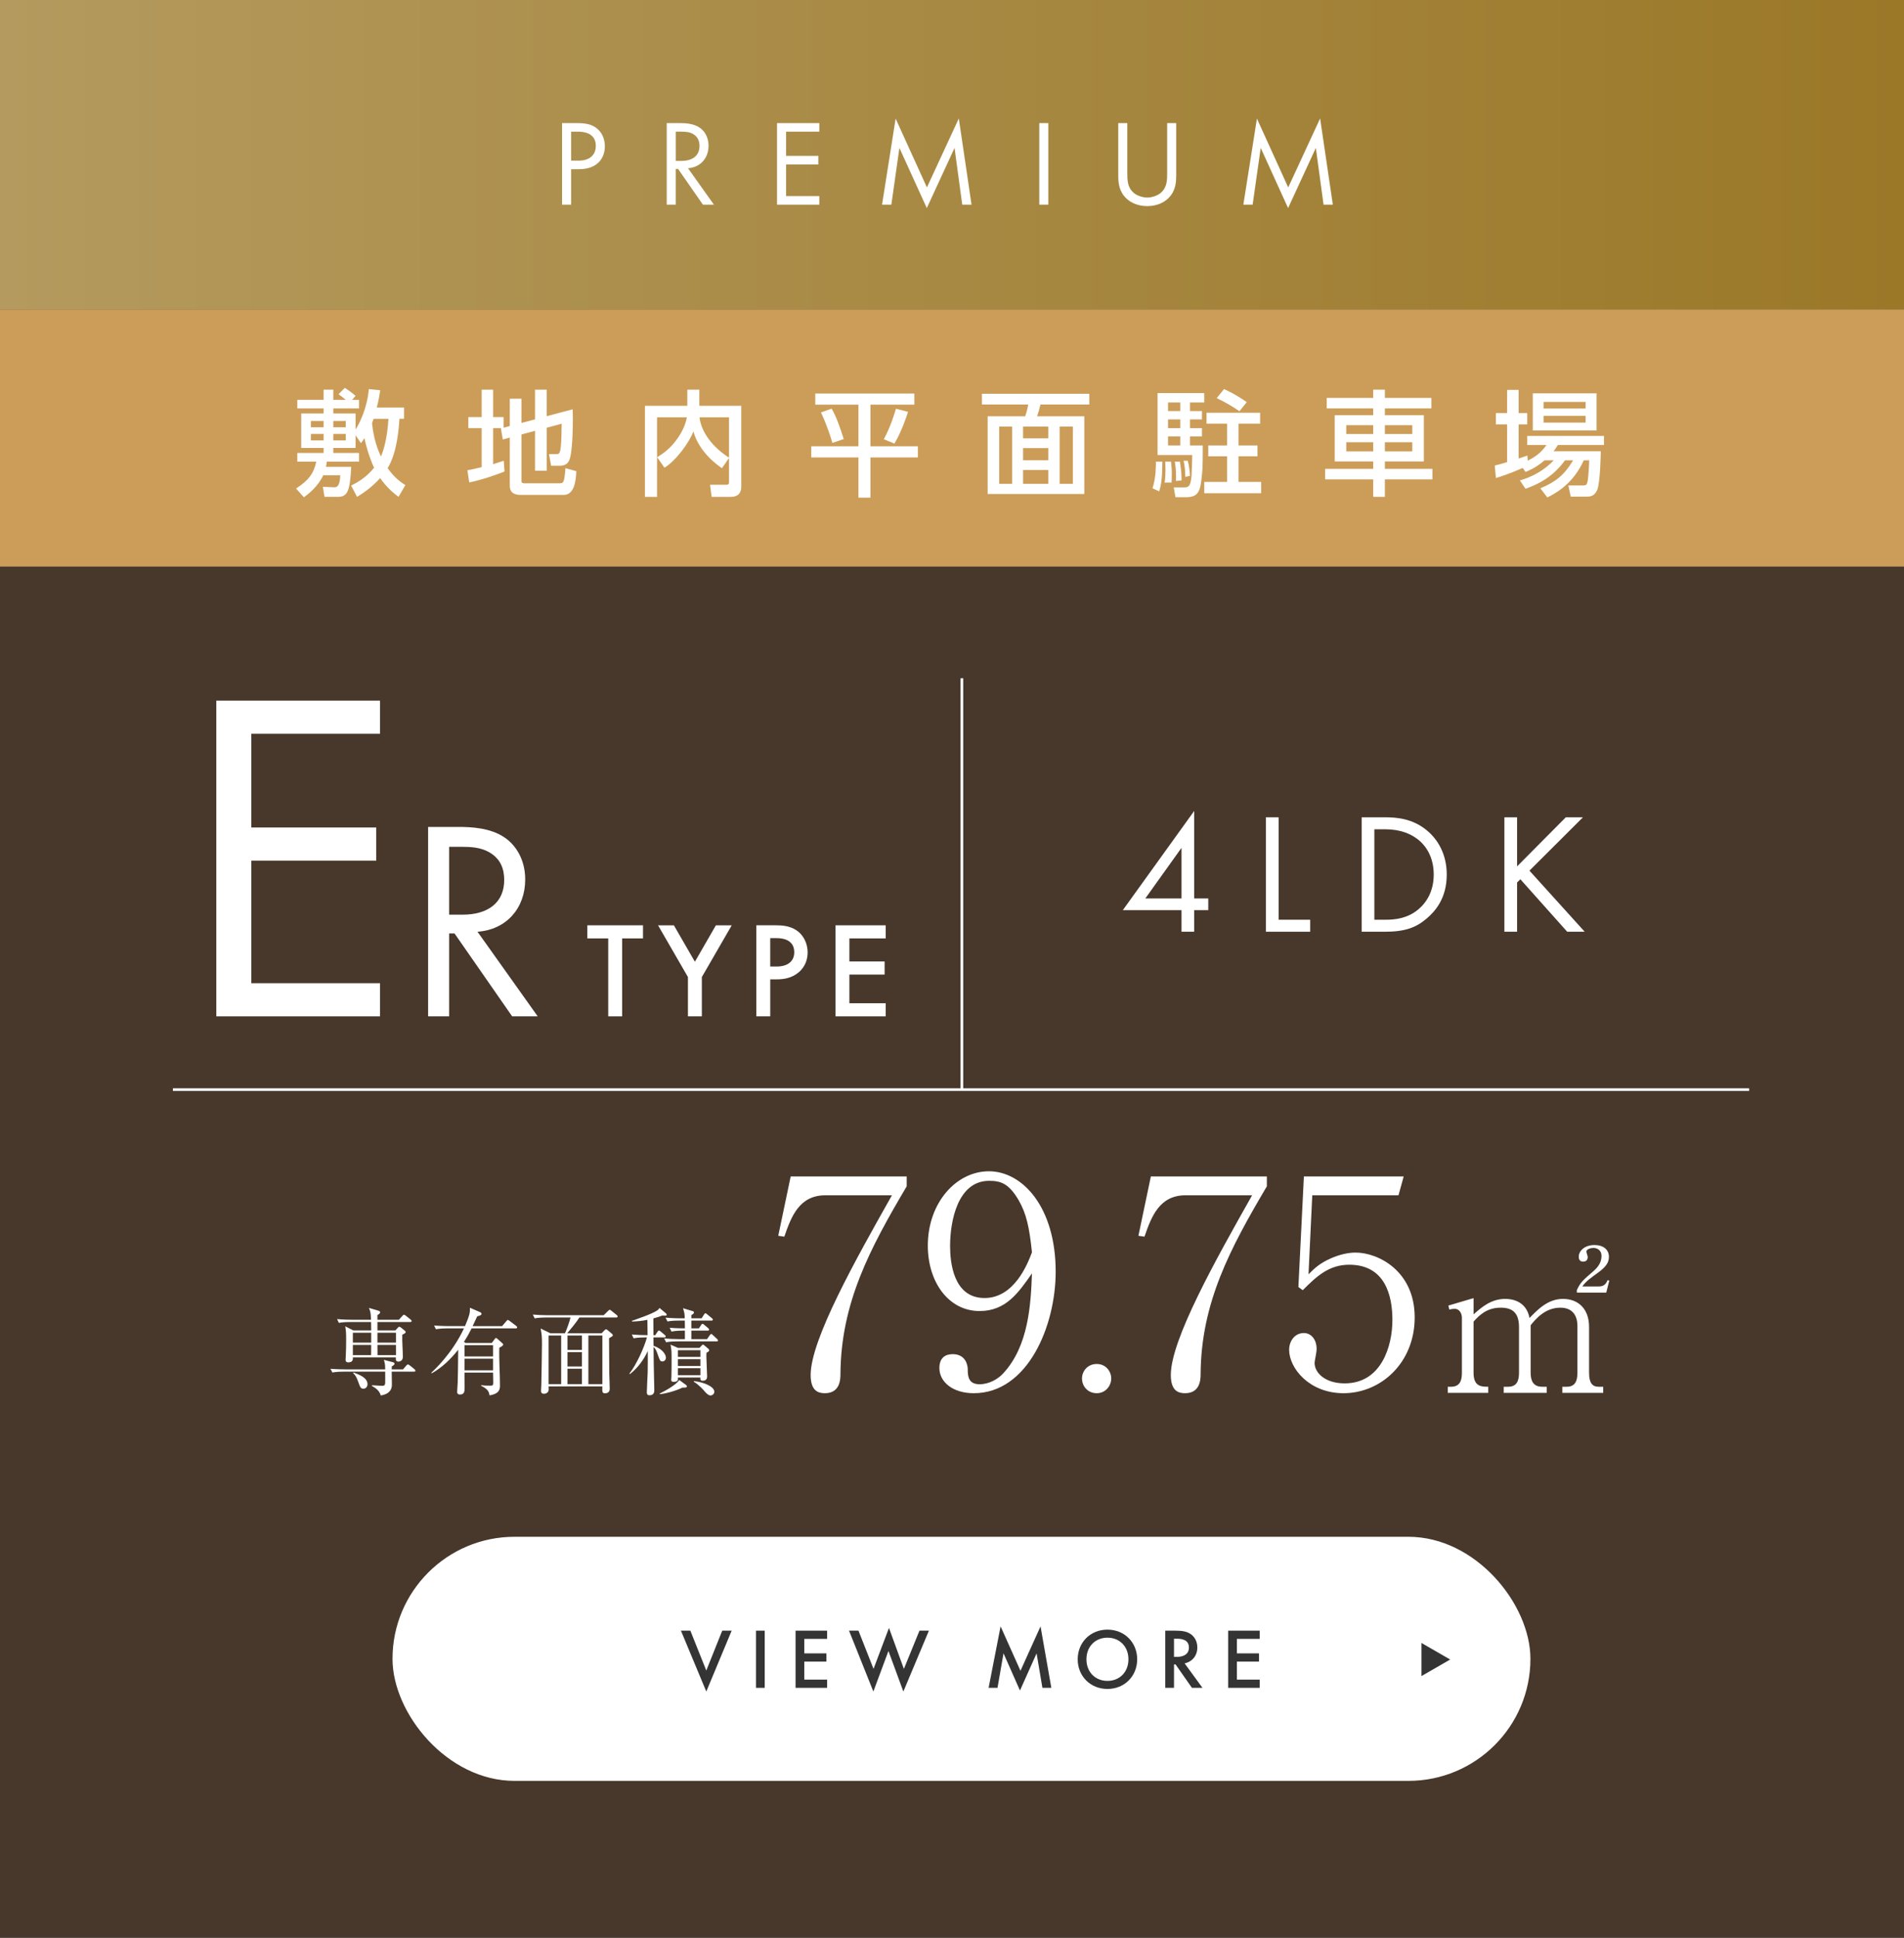 <?xml version="1.0" encoding="UTF-8"?><svg id="_レイヤー_2" xmlns="http://www.w3.org/2000/svg" width="400" height="407" xmlns:xlink="http://www.w3.org/1999/xlink" viewBox="0 0 400 407"><rect x="0" y="0" width="400" height="407" fill="#808080" stroke="none"/><defs><style>.cls-1{fill:#47382b;}.cls-2{fill:url(#_新規グラデーションスウォッチ_8);}.cls-3{fill:#343435;}.cls-4{fill:#fff;}.cls-5{fill:none;stroke:#fff;stroke-miterlimit:10;stroke-width:.557px;}.cls-6{fill:#cc9d58;}</style><linearGradient id="_新規グラデーションスウォッチ_8" x1="0" y1="32.5" x2="400" y2="32.5" gradientUnits="userSpaceOnUse"><stop offset="0" stop-color="#b49a5e"/><stop offset="1" stop-color="#9b7828"/></linearGradient></defs><g id="_レイヤー_1-2"><rect class="cls-1" y="65" width="400" height="342"/><rect class="cls-2" width="400" height="65"/><path class="cls-4" d="M121.19,25.856c1.72,0,3.158.205,4.314,1.207,1.259,1.078,1.567,2.594,1.567,3.672,0,2.414-1.516,4.803-5.419,4.803h-1.669v7.447h-1.9v-17.129h3.107ZM119.983,33.74h1.566c2.26,0,3.621-1.13,3.621-3.107,0-2.722-2.543-2.979-3.775-2.979h-1.412v6.086Z"/><path class="cls-4" d="M142.818,25.856c1.156,0,2.876.077,4.16.95,1.002.667,1.875,1.977,1.875,3.801,0,2.619-1.721,4.545-4.314,4.725l5.444,7.653h-2.312l-5.213-7.499h-.488v7.499h-1.9v-17.129h2.748ZM141.971,33.791h1.207c2.363,0,3.775-1.13,3.775-3.133,0-.95-.283-1.9-1.361-2.517-.77-.436-1.644-.488-2.465-.488h-1.156v6.138Z"/><path class="cls-4" d="M172.126,27.654h-6.985v5.085h6.779v1.798h-6.779v6.651h6.985v1.798h-8.886v-17.129h8.886v1.797Z"/><path class="cls-4" d="M185.305,42.985l2.852-18.079,6.574,14.458,6.702-14.484,2.671,18.105h-1.952l-1.618-11.916-5.829,12.635-5.753-12.635-1.694,11.916h-1.952Z"/><path class="cls-4" d="M220.238,25.856v17.129h-1.9v-17.129h1.9Z"/><path class="cls-4" d="M236.832,36.359c0,1.438,0,3.005,1.361,4.16.693.591,1.874.976,2.824.976s2.132-.385,2.825-.976c1.36-1.155,1.36-2.722,1.36-4.16v-10.503h1.9v11.017c0,1.438-.153,2.825-1.078,4.109-1.027,1.413-2.824,2.311-5.008,2.311s-3.981-.898-5.008-2.311c-.924-1.284-1.078-2.67-1.078-4.109v-11.017h1.9v10.503Z"/><path class="cls-4" d="M261.209,42.985l2.851-18.079,6.574,14.458,6.702-14.484,2.671,18.105h-1.951l-1.618-11.916-5.83,12.635-5.752-12.635-1.695,11.916h-1.951Z"/><path class="cls-4" d="M79.838,154.117h-27.039v19.684h26.244v6.959h-26.244v25.747h27.039v6.959h-34.395v-66.308h34.395v6.959Z"/><path class="cls-4" d="M96.321,173.681c2.685,0,6.681.179,9.663,2.207,2.326,1.551,4.354,4.593,4.354,8.827,0,6.084-3.996,10.558-10.021,10.976l12.646,17.774h-5.368l-12.108-17.417h-1.133v17.417h-4.414v-39.784h6.382ZM94.353,192.112h2.803c5.487,0,8.769-2.624,8.769-7.277,0-2.206-.656-4.413-3.161-5.845-1.79-1.014-3.817-1.134-5.727-1.134h-2.684v14.256Z"/><path class="cls-4" d="M130.701,197.094v16.371h-2.924v-16.371h-4.387v-2.753h11.697v2.753h-4.387Z"/><path class="cls-4" d="M144.523,205.208l-6.279-10.866h3.326l4.415,7.655,4.415-7.655h3.326l-6.279,10.866v8.258h-2.924v-8.258Z"/><path class="cls-4" d="M163.106,194.341c1.175,0,2.81.115,4.186,1.032,1.605,1.062,2.38,2.897,2.38,4.644,0,1.118-.287,2.839-1.863,4.186-1.52,1.29-3.269,1.491-4.674,1.491h-1.319v7.769h-2.924v-19.124h4.215ZM161.815,203h1.319c2.523,0,3.728-1.233,3.728-3.011,0-1.06-.431-2.953-3.756-2.953h-1.291v5.964Z"/><path class="cls-4" d="M186.074,197.094h-7.627v4.846h7.397v2.752h-7.397v6.021h7.627v2.752h-10.551v-19.124h10.551v2.753Z"/><rect class="cls-4" x="82.459" y="322.772" width="239.059" height="51.268" rx="25.634" ry="25.634"/><path class="cls-3" d="M145.031,342.489l3.35,8.373,3.349-8.373h1.981l-5.33,12.784-5.33-12.784h1.98Z"/><path class="cls-3" d="M160.656,342.489v12.01h-1.837v-12.01h1.837Z"/><path class="cls-3" d="M173.762,344.218h-4.79v3.043h4.646v1.728h-4.646v3.781h4.79v1.728h-6.627v-12.01h6.627v1.728Z"/><path class="cls-3" d="M180.348,342.489l3.169,8.031,3.241-8.607,3.133,8.607,3.277-8.031h1.98l-5.366,12.784-3.133-8.517-3.169,8.517-5.113-12.784h1.98Z"/><path class="cls-3" d="M207.69,354.499l2.519-12.91,4.178,9.327,4.213-9.327,2.269,12.91h-1.873l-1.225-7.238-3.492,7.796-3.457-7.814-1.262,7.256h-1.871Z"/><path class="cls-3" d="M238.904,348.503c0,3.529-2.647,6.229-6.248,6.229s-6.248-2.701-6.248-6.229,2.647-6.23,6.248-6.23,6.248,2.701,6.248,6.23ZM237.067,348.503c0-2.665-1.837-4.538-4.411-4.538s-4.412,1.873-4.412,4.538,1.838,4.537,4.412,4.537,4.411-1.873,4.411-4.537Z"/><path class="cls-3" d="M246.947,342.489c1.458,0,2.394.18,3.168.702,1.315.882,1.423,2.305,1.423,2.827,0,1.728-1.062,2.989-2.665,3.349l3.746,5.131h-2.215l-3.439-4.915h-.324v4.915h-1.836v-12.01h2.143ZM246.641,347.999h.576c.504,0,2.557-.054,2.557-1.962,0-1.693-1.602-1.855-2.502-1.855h-.631v3.817Z"/><path class="cls-3" d="M264.643,344.218h-4.79v3.043h4.646v1.728h-4.646v3.781h4.79v1.728h-6.627v-12.01h6.627v1.728Z"/><polygon class="cls-3" points="304.651 348.553 298.623 345.072 298.623 352.034 304.651 348.553"/><path class="cls-4" d="M250.884,188.702h2.955v2.451h-2.955v4.541h-2.667v-4.541h-12.326l14.993-20.832v18.381ZM248.217,188.702v-10.632l-7.604,10.632h7.604Z"/><path class="cls-4" d="M268.618,171.655v21.517h6.632v2.522h-9.299v-24.039h2.667Z"/><path class="cls-4" d="M286.063,171.655h4.901c2.415,0,5.839.252,8.866,2.811,2.198,1.838,4.108,4.901,4.108,9.227,0,5.046-2.486,7.749-4.217,9.227-2.198,1.874-4.505,2.775-8.794,2.775h-4.865v-24.039ZM288.731,193.171h2.343c1.91,0,4.541-.217,6.884-2.163,1.802-1.514,3.244-3.893,3.244-7.316,0-5.767-4.037-9.515-10.128-9.515h-2.343v18.994Z"/><path class="cls-4" d="M318.718,181.962l10.235-10.308h3.604l-11.245,11.208,11.605,12.831h-3.676l-9.84-11.028-.685.685v10.344h-2.667v-24.039h2.667v10.308Z"/><path class="cls-4" d="M86.956,288.088h-4.665c0,.398.039,2.303.039,2.74,0,1.508-1.151,2.084-2.342,2.263-.238-.934-.993-1.549-1.847-1.985v-.159c1.37.08,1.926.119,2.144.119.575,0,.595-.258.635-.595.019-.179,0-2.125,0-2.383h-8.755c-.198,0-1.429,0-2.342.179l-.398-.774c1.31.1,2.68.119,3.058.119h8.437c-.019-1.032-.019-1.151-.277-2.005l1.886.496c.238.06.357.179.357.318,0,.198-.259.397-.576.556-.019.277-.019.397-.019.635h2.382l.655-.773c.159-.179.258-.259.357-.259s.238.06.456.238l.934.755c.119.099.198.198.198.317,0,.139-.119.198-.317.198ZM86.182,277.666h-6.889v1.767h3.772l.476-.536c.159-.179.238-.238.338-.238.119,0,.238.08.417.219l.754.615c.119.1.179.179.179.278,0,.158-.139.298-.714.556-.06,1.29.119,3.375.119,4.665,0,.854-.715.992-.934.992-.615,0-.556-.496-.536-.893h-9.032c.019.277.079,1.052-.933,1.052-.596,0-.596-.377-.596-.615,0-.1.039-.596.039-.695.06-.814.08-2.62.08-3.454,0-1.39-.04-2.005-.199-2.818l1.708.873h3.752c0-.417,0-.854-.021-1.767h-4.427c-.436,0-1.409,0-2.343.179l-.377-.794c1.33.119,2.7.139,3.037.139h4.09c-.06-1.33-.06-1.628-.436-2.481l1.786.517c.357.099.576.198.576.377,0,.198-.199.417-.576.596v.992h4.507l.734-.814c.159-.159.238-.238.337-.238.1,0,.199.06.378.198l1.032.814c.119.1.198.219.198.318,0,.158-.179.198-.298.198ZM77.983,279.91h-3.852v2.084h3.852v-2.084ZM74.132,282.47v2.144h3.831l.021-2.144h-3.852ZM76.375,291.662c-.596,0-.655-.158-1.191-1.628-.277-.754-.496-1.171-.992-1.628l.079-.139c1.172.436,2.938,1.072,2.938,2.481,0,.377-.258.913-.834.913ZM83.185,279.91h-3.892v2.084h3.892v-2.084ZM83.185,282.47h-3.892l.021,2.144h3.871v-2.144Z"/><path class="cls-4" d="M103.327,282.053l.615-.833c.06-.08.139-.199.238-.199.119,0,.179.04.377.219l.973.873c.06.06.179.159.179.278,0,.238-.417.477-.814.675-.08,2.184.139,5.678.139,7.861,0,.734,0,1.787-2.184,2.144-.139-.715-.258-1.27-1.787-2.025l.021-.119c.635.1,1.27.1,1.926.1.476,0,.615-.06.615-.615,0-.338-.04-1.827-.04-2.124h-5.995c.019,1.012.019,2.005.019,3.017,0,.874,0,1.589-.992,1.589-.338,0-.576-.159-.576-.557,0-.218.1-1.767.119-2.103.04-1.568.06-2.581.1-6.75-1.568,1.966-3.375,3.752-5.578,4.963l-.06-.139c.615-.576,4.407-4.069,6.849-9.31h-3.554c-.496,0-1.449.019-2.342.179l-.378-.774c1.351.1,2.76.119,3.038.119h3.454c1.071-2.481,1.052-2.958,1.032-3.852l2.203.953c.119.06.238.198.238.338,0,.238-.317.357-.913.516-.198.436-.357.794-.953,2.045h6.194l.893-1.052c.14-.159.199-.238.318-.238.099,0,.198.079.356.198l1.39,1.052c.1.08.199.179.199.318,0,.179-.159.198-.298.198h-9.271c-.517,1.013-.874,1.707-1.608,2.819l.317.237h5.539ZM97.59,282.53v2.362h5.995v-2.362h-5.995ZM97.59,285.369v2.442h5.995v-2.442h-5.995Z"/><path class="cls-4" d="M118.685,280.029c.456-.953.973-2.501,1.171-3.315h-5.181c-.536,0-1.47.021-2.343.179l-.398-.794c1.013.079,2.025.139,3.058.139h11.831l.874-.854c.159-.158.317-.298.377-.298.1,0,.179.06.377.219l1.112.894c.079.06.198.179.198.298,0,.198-.198.218-.317.218h-7.723c-.556.913-2.045,2.72-2.561,3.315h7.226l.556-.576c.199-.198.259-.258.378-.258.099,0,.258.119.357.198l.913.774c.119.1.158.199.158.259,0,.179-.079.238-.794.635,0,2.243.021,5.082.04,7.325.019.934.099,2.402.099,3.315,0,.854-.714.933-.992.933-.596,0-.596-.317-.556-1.449h-11.296c0,.08.021.536.021.636,0,.715-.636.913-.974.913-.635,0-.635-.436-.635-.615,0-.079.06-1.053.06-1.211.04-2.164.139-6.729.139-8.616,0-1.429-.039-2.044-.277-3.255l2.044.992h3.058ZM115.25,280.505v10.204h2.641v-10.204h-2.641ZM122.258,283.523v-3.018h-3.037v3.018h3.037ZM122.258,286.997v-2.997h-3.037v2.997h3.037ZM122.258,290.709v-3.236h-3.037v3.236h3.037ZM126.546,290.709v-10.204h-2.938v10.204h2.938Z"/><path class="cls-4" d="M132.217,288.505c1.509-1.905,3.097-5.439,3.692-7.604h-.457c-.179,0-1.409,0-2.342.179l-.378-.794c1.132.1,2.283.14,3.315.14,0-.953-.039-2.362-.039-3.217-1.172.238-2.185.318-3.236.357v-.158c.398-.14,4.328-1.449,5.36-2.224.258-.198.337-.338.417-.477l1.369,1.151c.08.06.14.159.14.278,0,.198-.199.198-.378.198,0,0-.238,0-.575-.019-.417.158-.874.337-1.847.595,0,.914.021,2.74.021,3.515h.377l.477-.715c.079-.119.179-.259.298-.259s.277.14.377.219l.854.715c.1.079.198.179.198.317,0,.198-.198.198-.298.198h-2.282c0,.378.019,1.27.019,1.747,1.945.695,2.601,1.886,2.601,2.502,0,.417-.298.794-.734.794-.477,0-.536-.198-.934-1.31-.258-.754-.456-1.33-.933-1.727.04,3.454.04,3.851.079,5.359.04,1.35.08,2.918.08,3.633,0,.357,0,1.151-.993,1.151-.516,0-.575-.298-.575-.675,0-.655.158-3.573.179-4.169.039-1.945.019-2.72.019-4.446-.874,1.886-2.124,3.573-3.752,4.844l-.119-.1ZM138.589,292.694c1.39-.675,3.633-1.984,4.109-2.858l1.43,1.052c.119.08.179.179.179.298,0,.278-.457.259-.953.259-1.27.654-3.593,1.29-4.725,1.369l-.04-.119ZM147.403,276.892l.496-.794c.1-.159.198-.278.298-.278s.258.14.377.238l.973.794c.1.08.199.179.199.318,0,.179-.159.198-.298.198h-4.209v1.628h1.588l.477-.715c.08-.119.159-.238.298-.238.1,0,.238.119.357.219l.815.694c.119.1.198.199.198.318,0,.178-.179.198-.298.198h-3.435v1.786h3.296l.575-.814c.1-.159.219-.258.317-.258.119,0,.238.119.357.238l.854.794c.1.099.199.198.199.317,0,.198-.159.198-.298.198h-8.259c-.337,0-1.39,0-2.342.179l-.398-.794c1.013.079,2.045.139,3.058.139h1.29v-1.786h-.477c-.258,0-1.37,0-2.343.198l-.377-.794c.596.04,1.469.119,3.196.119,0-.774-.019-1.251-.019-1.628h-1.31c-.357,0-1.39,0-2.343.179l-.397-.794c1.449.119,2.72.139,3.057.139h.973c-.019-.894-.039-1.111-.357-2.124l2.025.615c.099.021.277.08.277.298,0,.258-.456.477-.556.517v.694h2.164ZM146.946,283.106l.457-.496c.079-.08.198-.199.278-.199.099,0,.237.119.317.179l.774.655c.119.1.218.219.218.357,0,.198-.238.357-.575.517-.021.198-.021.337-.021.734,0,.675.159,3.633.159,4.229,0,.277-.04.913-.913.913-.517,0-.517-.259-.496-.675h-4.725c.039.456.06.913-.894.913-.338,0-.517-.1-.517-.457,0-.04.021-.198.04-.477.04-.734.04-2.878.04-3.752,0-1.747,0-1.926-.219-3.137l1.568.695h4.506ZM142.421,283.582v1.409h4.725v-1.409h-4.725ZM142.421,285.468v1.43h4.725v-1.43h-4.725ZM142.421,287.373v1.47h4.725v-1.47h-4.725ZM145.756,290.074c1.786.159,4.308,1.052,4.308,2.243,0,.477-.436.774-.794.774-.457,0-.913-.496-1.251-.874-.119-.158-1.211-1.409-2.263-2.005v-.139Z"/><path class="cls-4" d="M176.565,288.546c0,1.154-.06,4.071-3.282,4.071-1.397,0-2.978-.485-2.978-3.828,0-7.415,9.42-24.189,17.078-37.742h-13.979c-5.47,0-7.172,4.436-8.631,8.691l-1.275-.183,2.613-12.459h24.371v2.066c-7.719,13.066-13.797,24.432-13.918,39.383Z"/><path class="cls-4" d="M204.582,292.618c-4.436,0-7.232-2.37-7.232-5.287,0-2.127,1.216-2.917,2.796-2.917,2.796,0,3.16,2.431,3.16,3.16,0,1.459.122,3.16,2.492,3.16,2.005,0,3.89-1.094,4.983-2.31,5.287-5.713,5.773-14.343,6.017-20.968-2.856,4.072-5.47,7.901-11,7.901-6.564,0-10.879-6.139-10.879-13.735,0-9.056,6.017-15.619,12.823-15.619,7.111,0,14.039,7.597,14.039,21.089,0,11.426-5.894,25.525-17.199,25.525ZM214.002,252.081c-2.066-3.524-3.768-4.072-6.199-4.072-6.624,0-8.204,8.509-8.204,13.675,0,3.282.607,10.94,7.232,10.94,6.26,0,9.056-7.171,9.967-9.602-.547-5.227-1.154-8.083-2.796-10.94Z"/><path class="cls-4" d="M230.411,292.618c-1.884,0-3.1-1.458-3.1-3.1,0-1.519,1.154-3.038,3.1-3.038,1.944,0,3.039,1.58,3.039,3.038,0,1.581-1.216,3.1-3.039,3.1Z"/><path class="cls-4" d="M252.23,288.546c0,1.154-.06,4.071-3.282,4.071-1.397,0-2.978-.485-2.978-3.828,0-7.415,9.42-24.189,17.078-37.742h-13.979c-5.47,0-7.172,4.436-8.631,8.691l-1.276-.183,2.614-12.459h24.371v2.066c-7.719,13.066-13.797,24.432-13.918,39.383Z"/><path class="cls-4" d="M282.253,292.618c-7.232,0-11.426-5.287-11.426-9.116,0-1.884,1.215-3.524,3.1-3.524,1.458,0,2.674,1.276,2.674,3.343,0,.79-.426,2.491-.426,2.917,0,2.127,2.249,4.314,6.321,4.314,7.719,0,10.027-7.84,10.027-13.31,0-5.106-1.519-11.608-9.056-11.608-4.254,0-6.807,2.371-9.784,5.349l-.912-.669,1.155-23.216h20.968l-1.095,3.95h-18.111l-.79,16.592c1.338-1.337,2.371-2.31,4.68-3.343,1.945-.851,3.708-1.215,5.228-1.215,4.68,0,12.398,3.828,12.398,13.613,0,9.542-7.11,15.923-14.95,15.923Z"/><path class="cls-4" d="M309.57,276.057c1.645-1.444,3.65-3.249,6.659-3.249,1.283,0,4.412.36,5.095,4.011,1.685-1.725,3.851-4.011,7.019-4.011,3.37,0,5.496,2.246,5.496,5.856v9.668c0,2.126.682,2.928,2.006,2.928h.963v1.284h-8.585v-1.284h.923c1.725,0,2.246-1.163,2.246-2.928v-9.828c0-2.367-1.203-3.852-3.57-3.852-3.249,0-5.215,2.407-6.258,3.69v9.989c0,1.565.481,2.928,2.407,2.928h.963v1.284h-9.026v-1.284h.923c1.765,0,2.286-1.163,2.286-2.928v-9.548c0-2.728-1.043-4.132-3.851-4.132-2.969,0-4.573,1.685-5.696,2.929v10.751c0,2.928,1.685,2.928,3.089,2.928v1.284h-8.505v-1.284h.683c1.805,0,2.286-1.203,2.286-2.928v-11.594c0-.842-.521-1.845-1.484-1.845-.08,0-.602,0-1.163.16l-.2-.843,5.295-1.565v3.41ZM331.272,271.484v-.521c.763-1.645,1.203-2.006,3.65-4.132,1.244-1.123,1.524-2.166,1.524-3.049,0-1.364-1.123-1.685-1.685-1.685-.521,0-1.484.24-1.484.802,0,.161.281.923.281,1.083,0,.843-.562,1.003-.963,1.003-.843,0-.923-.682-.923-1.043,0-1.123,1.123-2.446,3.289-2.446,1.886,0,3.049.962,3.049,2.486,0,1.124-.561,2.086-2.366,3.37-1.164.843-2.607,1.846-3.21,2.848h3.45c1.324,0,1.645-.882,1.846-1.323l.36.08-.642,2.527h-6.178Z"/><line class="cls-5" x1="36.326" y1="228.856" x2="367.457" y2="228.856"/><line class="cls-5" x1="202.075" y1="142.455" x2="202.075" y2="228.856"/><rect class="cls-6" y="65" width="400" height="54"/><path class="cls-4" d="M73.764,101.981c1.057-.528,3.12-1.584,4.824-3.744-1.008-2.184-1.655-4.512-2.04-6.217-.216.384-.359.576-.72,1.056l-1.128-1.656v2.664h-4.681v1.056h5.4v1.824h-6.769c-.072.552-.096.768-.168,1.08h5.305c-.265,5.256-.816,6.312-2.856,6.312h-2.76l-.337-2.112,2.305.096c.479.024,1.272.024,1.344-2.521h-3.576c-1.08,2.377-3.216,4.008-4.057,4.632l-1.655-1.848c2.664-1.728,3.72-3.168,4.248-5.64h-3.984v-1.824h5.521v-1.056h-4.704v-7.248h4.704v-1.056h-5.521v-1.8h5.521v-2.136h2.04v2.136h2.616c-.48-.408-1.008-.816-1.512-1.176l1.319-1.344c.433.264,1.488,1.008,2.257,1.68l-.721.84h1.44v1.8h-5.4v1.056h4.681v3.36c.792-1.176,2.472-4.561,2.784-8.473l2.4.24c-.168,1.056-.336,2.136-.721,3.624h5.713v2.376h-.96c-.12,1.944-.48,7.104-2.473,10.369,1.56,2.208,3.024,3.12,3.721,3.552l-1.44,2.472c-.768-.576-2.28-1.704-3.864-3.937-1.848,2.04-3.624,3.192-4.849,3.937l-1.248-2.377ZM65.315,88.42v1.32h2.664v-1.32h-2.664ZM65.315,91.132v1.368h2.664v-1.368h-2.664ZM70.019,88.42v1.32h2.616v-1.32h-2.616ZM70.019,91.132v1.368h2.616v-1.368h-2.616ZM78.492,87.964c-.192.552-.24.672-.336.912.384,3.576,1.224,5.568,1.872,7.009.601-1.392,1.32-3.865,1.584-7.921h-3.12Z"/><path class="cls-4" d="M105.395,89.932h-1.8v7.561c1.08-.336,1.536-.48,2.231-.72l.168,2.256c-1.68.672-4.656,1.728-7.416,2.304l-.384-2.568c.768-.144,1.392-.24,3-.648v-8.185h-2.809v-2.328h2.809v-5.761h2.4v5.761h2.208v2.232l1.296-.36v-5.736h2.448v5.088l2.856-.744v-6.241h2.448v5.568l5.448-1.44c.024.648.048,1.128.048,1.968,0,1.992-.072,7.296-.792,8.809-.36.792-1.128,1.08-1.992,1.08h-1.776l-.456-2.448h1.488c.864,0,1.105,0,1.177-6.384l-3.144.84v9.025h-2.448v-8.377l-2.856.768v9.793c0,.456.384.456.672.456h7.369c.504,0,.72-.096.888-.696.168-.552.312-2.329.312-2.472l2.28.624c-.072,2.592-.625,4.992-2.665,4.992h-8.977c-1.272,0-2.328-.384-2.328-1.944v-10.104l-1.464.408-.408-2.328.168-.048Z"/><path class="cls-4" d="M138.06,96.029c1.103-.696,2.832-1.752,4.512-4.296.936-1.392,1.513-2.856,1.728-4.081h-6.265v16.706h-2.544v-19.13h8.904v-3.384h2.521v3.384h8.809v16.994c0,1.872-1.32,2.136-2.208,2.136h-4.009l-.336-2.544h3.36c.288,0,.624,0,.624-.504v-5.112l-1.488,2.136c-.84-.576-4.776-3.289-6-7.729-.744,2.136-3.576,6.097-6.072,7.633l-1.536-2.208ZM153.156,87.652h-6.192c.216,2.28,1.897,5.712,6.192,8.473v-8.473Z"/><path class="cls-4" d="M171.275,82.66h20.81v2.328h-9.217v8.737h9.961v2.352h-9.961v8.449h-2.521v-8.449h-9.913v-2.352h9.913v-8.737h-9.072v-2.328ZM174.707,85.828c.96,1.608,1.801,4.008,2.545,6.385l-2.377.816c-.264-.888-.983-3.36-2.4-6.409l2.232-.792ZM190.765,86.499c-.336,1.032-1.32,4.057-2.856,6.673l-2.232-.912c1.465-2.712,2.305-5.592,2.545-6.409l2.544.648Z"/><path class="cls-4" d="M228.852,84.963h-10.273c-.216.96-.433,1.705-.696,2.473h9.913v16.321h-20.306v-16.321h7.872c.217-.576.505-1.512.648-2.473h-9.721v-2.256h22.561v2.256ZM212.627,89.596h-2.712v12.025h2.712v-12.025ZM220.236,89.596h-5.305v2.472h5.305v-2.472ZM220.236,94.108h-5.305v2.568h5.305v-2.568ZM220.236,98.717h-5.305v2.904h5.305v-2.904ZM225.397,89.596h-2.784v12.025h2.784v-12.025Z"/><path class="cls-4" d="M244.188,96.965c-.024,3.696-.265,4.896-.648,6.24l-1.416-.648c.744-2.28.72-4.776.72-5.592h1.345ZM252.996,84.532h-3.001v1.8h2.521v1.752h-2.521v1.848h2.521v1.728h-2.521v1.896h2.688v.576c0,4.369-.096,4.849-.191,5.761-.312,3.264-.673,4.536-3.385,4.536h-2.16l-.36-2.064h2.232c.96,0,1.296-.288,1.513-2.496.023-.169.144-4.081.144-4.296h-7.297v-13.009h9.817v1.968ZM246.011,96.965c.097.84.169,1.608.169,2.52,0,.648-.024,1.368-.049,1.872h-1.464c.12-.84.24-1.728.144-4.392h1.199ZM245.387,84.532v1.8h2.568v-1.8h-2.568ZM245.387,88.084v1.848h2.568v-1.848h-2.568ZM245.387,91.66v1.896h2.568v-1.896h-2.568ZM247.884,96.965c.359,2.208.336,3.336.336,3.936l-1.177.12c.024-.672.097-2.28-.239-4.056h1.08ZM249.516,96.772c.216.768.408,1.848.479,3.168l-.983.216c-.024-1.752-.192-2.64-.36-3.384h.864ZM264.732,86.692v2.304h-4.536v4.56h3.984v2.28h-3.984v5.377h4.753v2.377h-11.953v-2.377h4.8v-5.377h-3.96v-2.28h3.96v-4.56h-4.32v-2.304h11.257ZM257.148,81.723c.792.36,2.231.984,4.776,2.736l-1.536,1.92c-1.608-1.152-3.505-2.16-4.776-2.76l1.536-1.897Z"/><path class="cls-4" d="M300.709,85.78h-9.769v1.416h8.185v9.721h-8.185v1.56h9.984v2.208h-9.984v3.672h-2.448v-3.672h-10.105v-2.208h10.105v-1.56h-8.089v-9.721h8.089v-1.416h-9.77v-2.208h9.77v-1.728h2.448v1.728h9.769v2.208ZM282.827,89.308v1.848h5.665v-1.848h-5.665ZM282.827,92.884v1.92h5.665v-1.92h-5.665ZM290.94,89.308v1.848h5.76v-1.848h-5.76ZM290.94,92.884v1.92h5.76v-1.92h-5.76Z"/><path class="cls-4" d="M324.492,96.677c-1.824,1.56-3.144,2.088-4.009,2.448l-.576-.84c-3.048,1.32-4.513,1.776-5.641,2.112l-.239-2.616c.552-.12,2.208-.6,2.592-.72v-7.92h-2.353v-2.377h2.353v-4.873h2.424v4.873h1.801v2.377h-1.801v7.152c1.08-.336,1.225-.384,1.824-.624l.097,1.08c2.256-1.104,3.191-2.256,3.936-3.288h-4.056v-1.897h16.129v1.897h-9.696c-.312.504-.48.792-.889,1.32h9.913c0,.264-.096,6.697-.768,8.161-.625,1.368-1.56,1.368-2.305,1.368h-3.24l-.504-2.352h3.144c.72,0,.792-.312.912-.936.191-.984.311-3.792.336-4.344h-1.152c-1.992,4.392-5.041,6.528-7.657,7.801l-1.464-1.92c3.217-1.344,4.992-2.736,6.889-5.88h-1.704c-2.641,3.624-5.761,5.064-8.305,5.977l-1.176-1.752c1.416-.432,4.368-1.368,7.104-4.224h-1.92ZM322.019,82.611h13.394v7.801h-13.394v-7.801ZM324.275,84.412v1.392h8.833v-1.392h-8.833ZM324.275,87.34v1.416h8.833v-1.416h-8.833Z"/></g></svg>